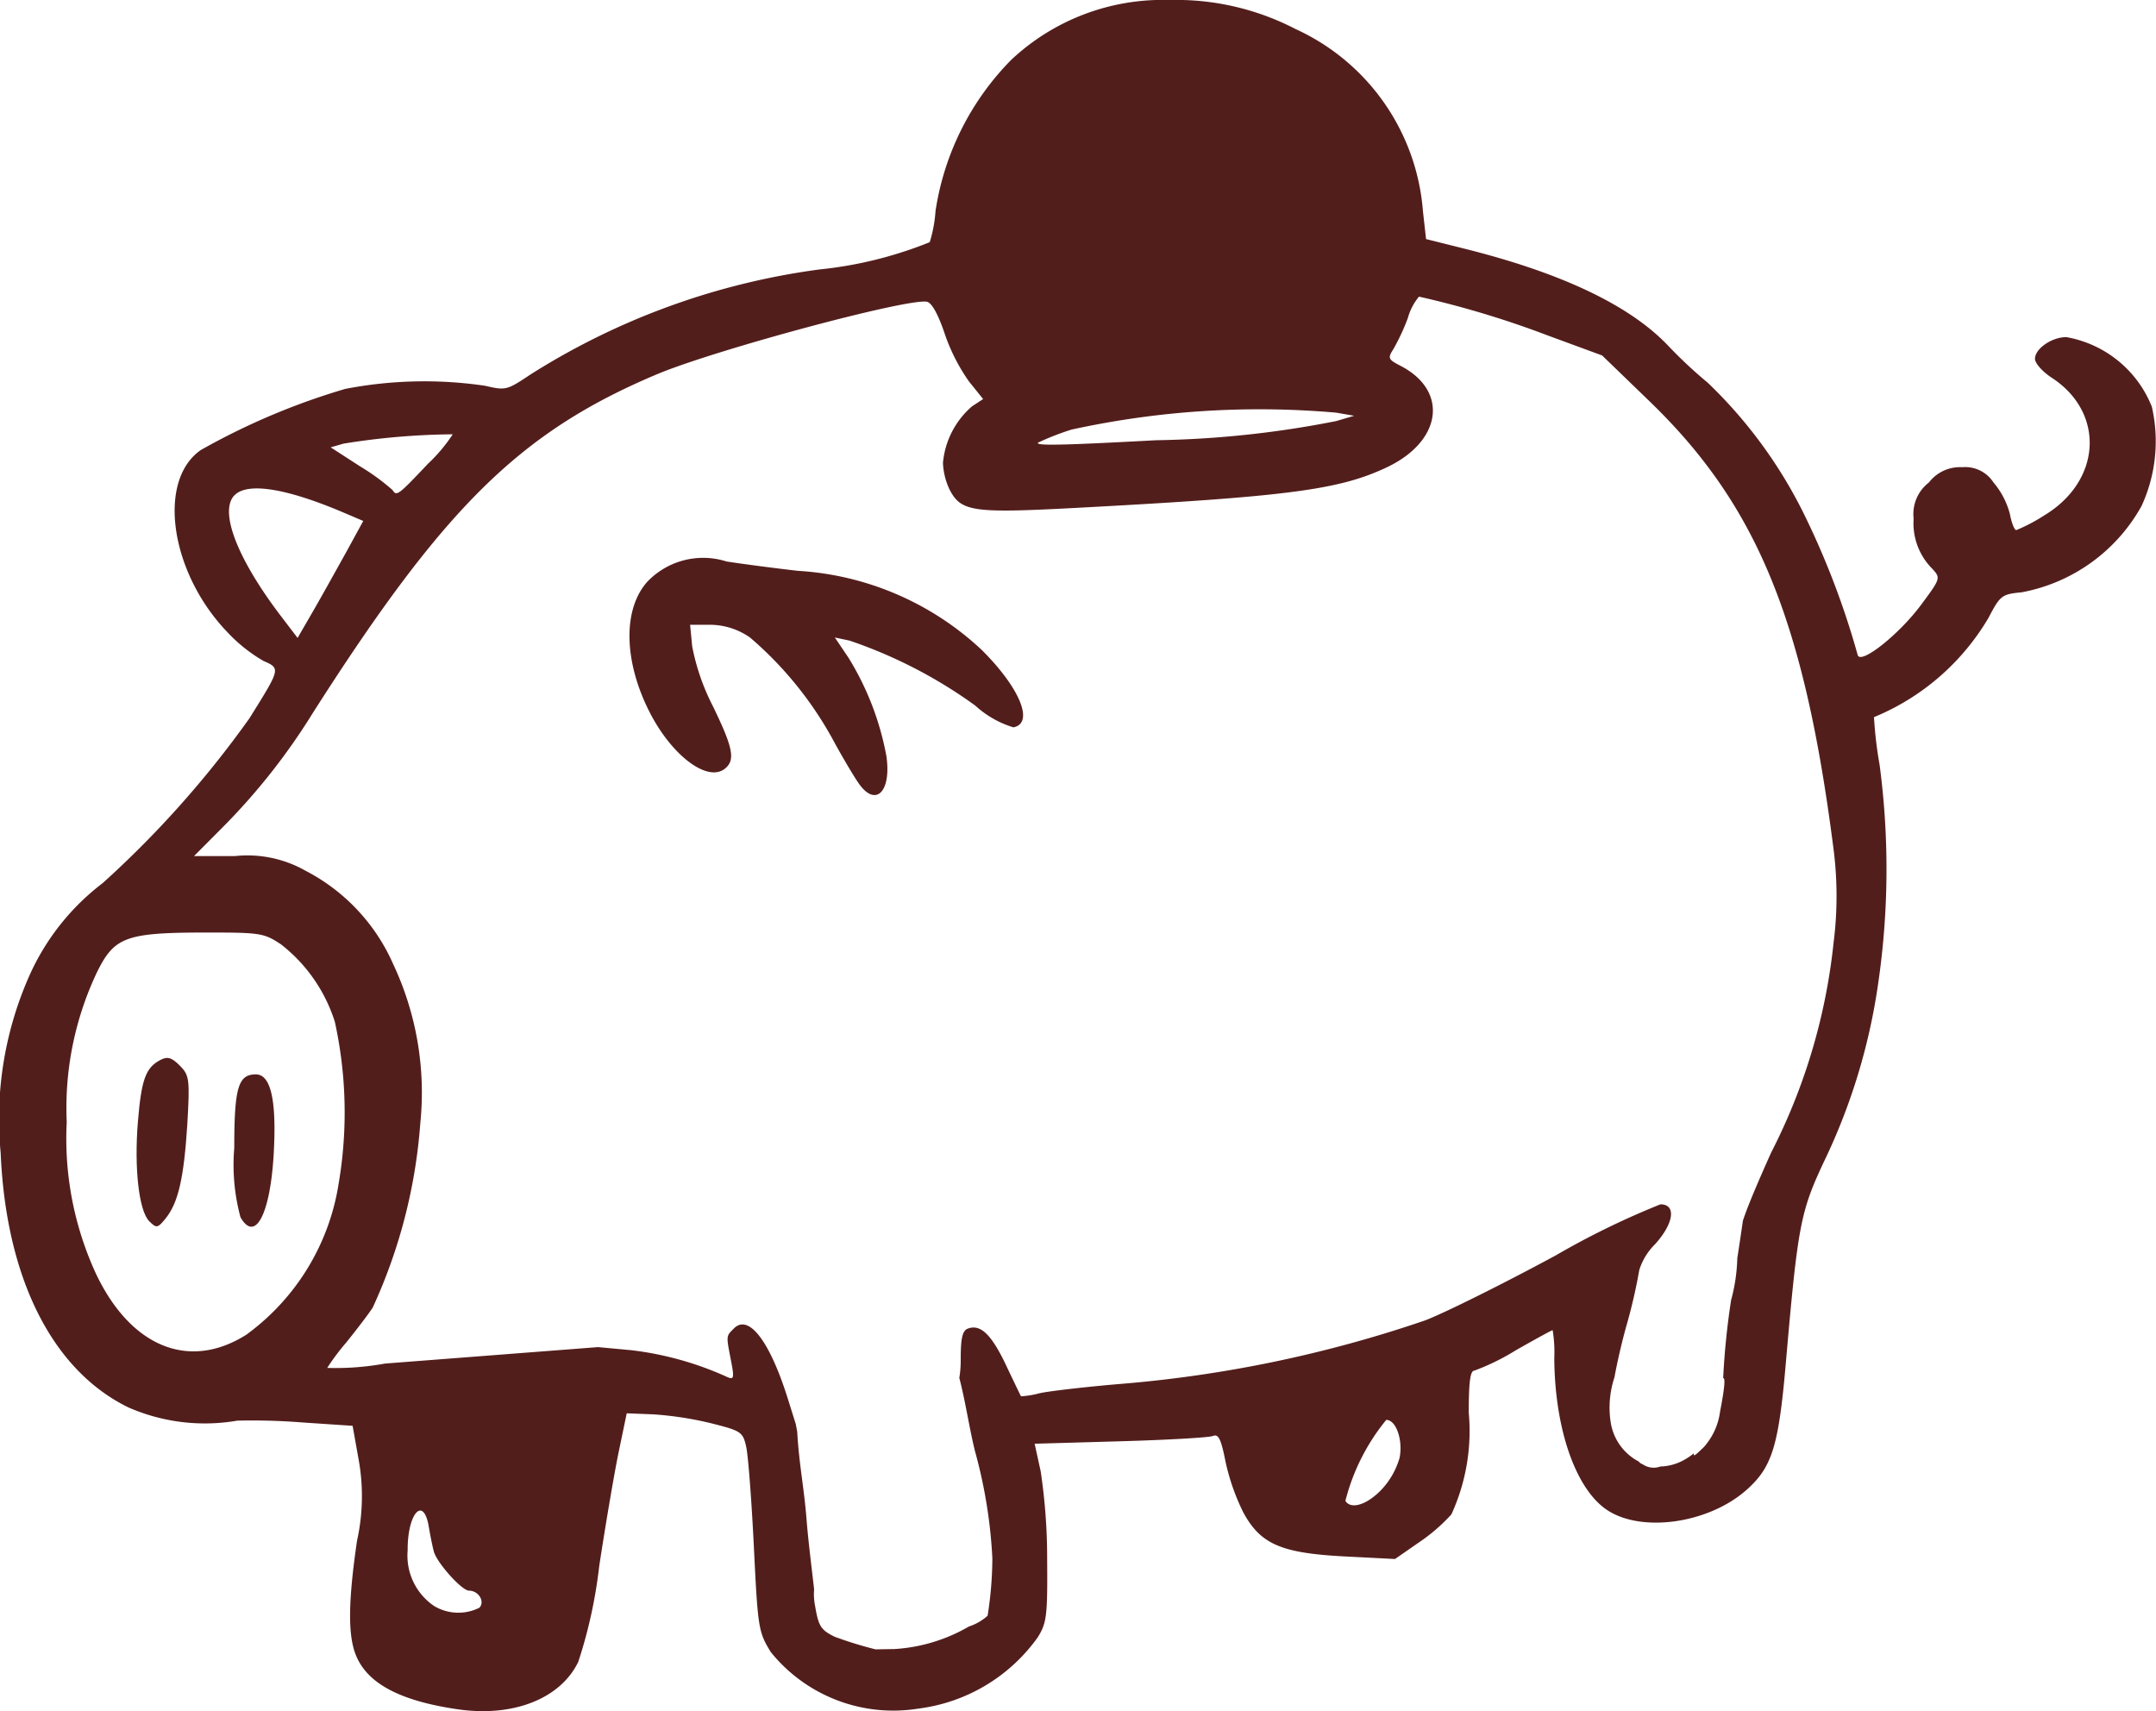 <svg viewBox="0 0 69.441 55.114" height="55.114" width="69.441" xmlns:xlink="http://www.w3.org/1999/xlink" xmlns="http://www.w3.org/2000/svg" data-name="Group 67817" id="Group_67817">
  <defs>
    <clipPath id="clip-path">
      <rect fill="#521e1c" height="55.114" width="69.441" data-name="Rectangle 3091" id="Rectangle_3091"></rect>
    </clipPath>
    <clipPath id="clip-path-2">
      <rect fill="#521e1c" height="5.442" width="4.443" data-name="Rectangle 3092" id="Rectangle_3092"></rect>
    </clipPath>
  </defs>
  <g clip-path="url(#clip-path)" data-name="Group 67816" id="Group_67816">
    <path fill="#521e1c" transform="translate(0)" d="M69.307,13.1a3.642,3.642,0,0,0-2.755-2.242c-.469,0-1.009.373-1.009.7,0,.141.242.414.538.607,1.73,1.125,1.608,3.328-.246,4.439a5.45,5.45,0,0,1-.894.47c-.06,0-.153-.235-.207-.523a2.58,2.58,0,0,0-.528-1.013,1.083,1.083,0,0,0-1.008-.49,1.26,1.26,0,0,0-1.071.492,1.281,1.281,0,0,0-.492,1.167,2.069,2.069,0,0,0,.6,1.611c.274.3.271.311-.357,1.158-.707.954-1.945,1.938-2.044,1.624a26.3,26.3,0,0,0-1.721-4.524,15.1,15.1,0,0,0-3.107-4.247,14.875,14.875,0,0,1-1.246-1.161q-1.828-1.957-6.526-3.142L45.931,7.7l-.1-.892a7.048,7.048,0,0,0-4.1-5.871A8.348,8.348,0,0,0,37.665,0a7.129,7.129,0,0,0-5.1,1.932A8.808,8.808,0,0,0,30.131,6.8a4.343,4.343,0,0,1-.186,1,12.977,12.977,0,0,1-3.555.879,23.1,23.1,0,0,0-9.311,3.387c-.746.5-.794.515-1.448.36a13.408,13.408,0,0,0-4.512.1,22.15,22.15,0,0,0-4.65,1.968c-1.419.985-.991,3.942.848,5.86a5.062,5.062,0,0,0,1.164.931c.558.247.56.237-.445,1.847A32.575,32.575,0,0,1,3.311,28.44a7.688,7.688,0,0,0-2.327,2.9,11.377,11.377,0,0,0-.963,5.789c.171,4.031,1.656,7,4.111,8.2a6.135,6.135,0,0,0,3.515.427,20.843,20.843,0,0,1,2.11.06l1.6.107.187,1.049A6.614,6.614,0,0,1,11.5,49.62c-.288,1.97-.3,3.069-.028,3.712.375.9,1.429,1.453,3.268,1.721h0c1.786.261,3.312-.339,3.885-1.527a15.5,15.5,0,0,0,.675-3.085c.206-1.353.489-3.014.63-3.691l.256-1.23.859.034a11.045,11.045,0,0,1,1.868.289c.964.244,1.014.278,1.122.762.062.279.173,1.728.246,3.22.128,2.62.147,2.737.545,3.386a5.069,5.069,0,0,0,4.753,1.82,5.576,5.576,0,0,0,3.848-2.3c.286-.463.314-.694.3-2.487a18.909,18.909,0,0,0-.209-2.86l-.194-.884,2.757-.079c1.517-.043,2.859-.12,2.983-.17.181-.073.262.091.407.821a7.03,7.03,0,0,0,.57,1.633c.557,1.033,1.22,1.32,3.29,1.426l1.6.082.775-.538a5.669,5.669,0,0,0,1.041-.9,6.448,6.448,0,0,0,.559-3.276c0-1,.048-1.355.184-1.355a7.333,7.333,0,0,0,1.327-.651c.629-.358,1.165-.651,1.191-.651a4.366,4.366,0,0,1,.053.9c.013,2.26.678,4.193,1.68,4.879,1.106.757,3.271.457,4.5-.624.83-.728,1.044-1.409,1.273-4.045.388-4.473.473-4.92,1.229-6.529a19.583,19.583,0,0,0,1.726-5.587,25.492,25.492,0,0,0,.07-7.2,13.078,13.078,0,0,1-.181-1.538A7.669,7.669,0,0,0,64.046,19.9c.38-.725.426-.761,1.07-.823A5.587,5.587,0,0,0,68.974,16.3a4.98,4.98,0,0,0,.333-3.2M33.435,14.256a8.607,8.607,0,0,1,1.074-.419,28.319,28.319,0,0,1,8.527-.546l.579.1-.579.171a32.267,32.267,0,0,1-5.794.617c-3.081.166-3.913.182-3.806.075m-22.368.034a23.155,23.155,0,0,1,3.514-.3,5.2,5.2,0,0,1-.8.951c-.958,1.014-1.009,1.053-1.136.847a7.083,7.083,0,0,0-1.043-.762l-.953-.616ZM7.559,15.947c.422-.422,1.673-.22,3.526.57l.615.262-.537.982c-.3.54-.771,1.388-1.057,1.885l-.521.9-.527-.69c-1.425-1.869-2.012-3.4-1.5-3.911m.4,27.028h0c-1.845,1.184-3.735.429-4.864-1.942a10.392,10.392,0,0,1-.945-4.89,10.2,10.2,0,0,1,.977-4.832c.556-1.129.931-1.269,3.449-1.274,1.811,0,1.917.012,2.475.381a5.107,5.107,0,0,1,1.736,2.5,13.649,13.649,0,0,1,.127,5.17,7.439,7.439,0,0,1-2.953,4.883m7.475,8.816h0a1.517,1.517,0,0,1-1.449-.056,1.958,1.958,0,0,1-.856-1.793c-.009-1.19.509-1.776.68-.767.05.3.124.661.164.806.1.362.9,1.257,1.13,1.257.312,0,.528.358.332.554m29.644-4.839a2.5,2.5,0,0,1-.578,1.024c-.466.494-.99.66-1.169.37a6.724,6.724,0,0,1,1.316-2.609c.314,0,.54.635.431,1.215M12.4,43.918h0a8.862,8.862,0,0,1-1.861.14,7.544,7.544,0,0,1,.615-.821c.338-.418.721-.922.85-1.12a17.222,17.222,0,0,0,1.068-3.036,17.21,17.21,0,0,0,.465-2.9,9.735,9.735,0,0,0-.875-5.133,6.191,6.191,0,0,0-2.816-3,3.791,3.791,0,0,0-2.281-.475H6.249l.932-.937a20.5,20.5,0,0,0,2.891-3.667c4.24-6.651,6.682-9.056,11.079-10.911,1.867-.787,8.1-2.463,8.705-2.339.154.032.362.406.57,1.025a6.059,6.059,0,0,0,.783,1.542l.456.567-.356.233a2.731,2.731,0,0,0-.938,1.822,2.217,2.217,0,0,0,.21.854c.371.717.736.772,4,.6,6.861-.364,8.528-.579,10.064-1.3,1.8-.84,2.026-2.472.463-3.28-.4-.207-.417-.246-.228-.54a6.955,6.955,0,0,0,.465-1,1.841,1.841,0,0,1,.358-.688A30.705,30.705,0,0,1,49.838,10.8l1.764.649,1.529,1.478c3.446,3.331,4.97,7.024,5.911,14.32a11.91,11.91,0,0,1,.013,3.128,19.165,19.165,0,0,1-2.012,6.753c-.468,1.046-.748,1.712-.907,2.186-.057.4-.118.809-.181,1.214a5.654,5.654,0,0,1-.2,1.35A24.461,24.461,0,0,0,55.5,44.39c.076-.029.046.329-.1,1.075a2.127,2.127,0,0,1-.521,1.142c-.276.267-.345.328-.322.2a2.009,2.009,0,0,1-.378.248,1.626,1.626,0,0,1-.7.178.619.619,0,0,1-.55-.058c-.063-.034-.115-.051-.145-.1a1.722,1.722,0,0,1-.907-1.269A3.108,3.108,0,0,1,52,44.357c.076-.425.21-1.02.364-1.587a17.19,17.19,0,0,0,.434-1.864,2.013,2.013,0,0,1,.51-.833c.606-.671.689-1.284.173-1.284A25.919,25.919,0,0,0,50.1,40.439c-1.679.907-3.567,1.847-4.2,2.089a40.457,40.457,0,0,1-9.886,2.052c-1.075.092-2.213.224-2.529.293a3.027,3.027,0,0,1-.6.1c-.011-.015-.228-.467-.481-1-.47-.994-.826-1.336-1.233-1.18-.173.066-.228.3-.228.988a3.543,3.543,0,0,1-.045.6c.2.767.313,1.572.5,2.341a15.9,15.9,0,0,1,.564,3.465,12.084,12.084,0,0,1-.153,1.853,1.659,1.659,0,0,1-.6.346,5.431,5.431,0,0,1-2.4.727l-.61.01a12.789,12.789,0,0,1-1.313-.405c-.443-.216-.522-.338-.629-.97a1.986,1.986,0,0,1-.036-.561c-.089-.783-.185-1.519-.244-2.255-.085-1.064-.239-1.752-.3-2.817l-.046-.247-.258-.823c-.581-1.851-1.258-2.735-1.733-2.26-.258.258-.255.216-.094,1.047.106.547.091.611-.115.523a10.392,10.392,0,0,0-3.094-.867l-1.076-.1" data-name="Path 37536" id="Path_37536"></path>
    <path fill="#521e1c" transform="translate(-117.355 -104.215)" d="M143.05,122.6c-.732-.083-1.764-.219-2.292-.3a2.486,2.486,0,0,0-2.563.661c-.78.888-.751,2.539.072,4.17.718,1.423,1.885,2.3,2.444,1.835.332-.276.255-.667-.392-2a7.154,7.154,0,0,1-.67-1.934l-.067-.694h.641a2.253,2.253,0,0,1,1.292.413,11.746,11.746,0,0,1,2.74,3.423c.264.478.6,1.048.754,1.266h0c.544.791,1.063.284.895-.874a9.193,9.193,0,0,0-1.221-3.167l-.439-.651.474.1a15.261,15.261,0,0,1,4.049,2.093,3.174,3.174,0,0,0,1.228.7c.681-.131.208-1.279-1.035-2.507a9.482,9.482,0,0,0-5.911-2.534" data-name="Path 37537" id="Path_37537"></path>
  </g>
  <g transform="translate(4.4 34.074)" data-name="Group 67819" id="Group_67819">
    <g clip-path="url(#clip-path-2)" transform="translate(0 0)" data-name="Group 67818" id="Group_67818">
      <path fill="#521e1c" transform="translate(-16.879 -2.87)" d="M20.719,3.4c-.57,0-.695.428-.695,2.377a6.464,6.464,0,0,0,.2,2.223c.486.852.98-.14,1.077-2.162C21.383,4.2,21.192,3.4,20.719,3.4" data-name="Path 37538" id="Path_37538"></path>
      <path fill="#521e1c" transform="translate(0 0)" d="M.753.072C.291.319.155.7.043,2.037c-.126,1.51.03,2.889.365,3.224.231.231.272.224.525-.09.409-.505.59-1.3.7-3.032C1.717.678,1.7.558,1.389.245c-.266-.266-.4-.3-.636-.173" data-name="Path 37539" id="Path_37539"></path>
    </g>
  </g>
</svg>

